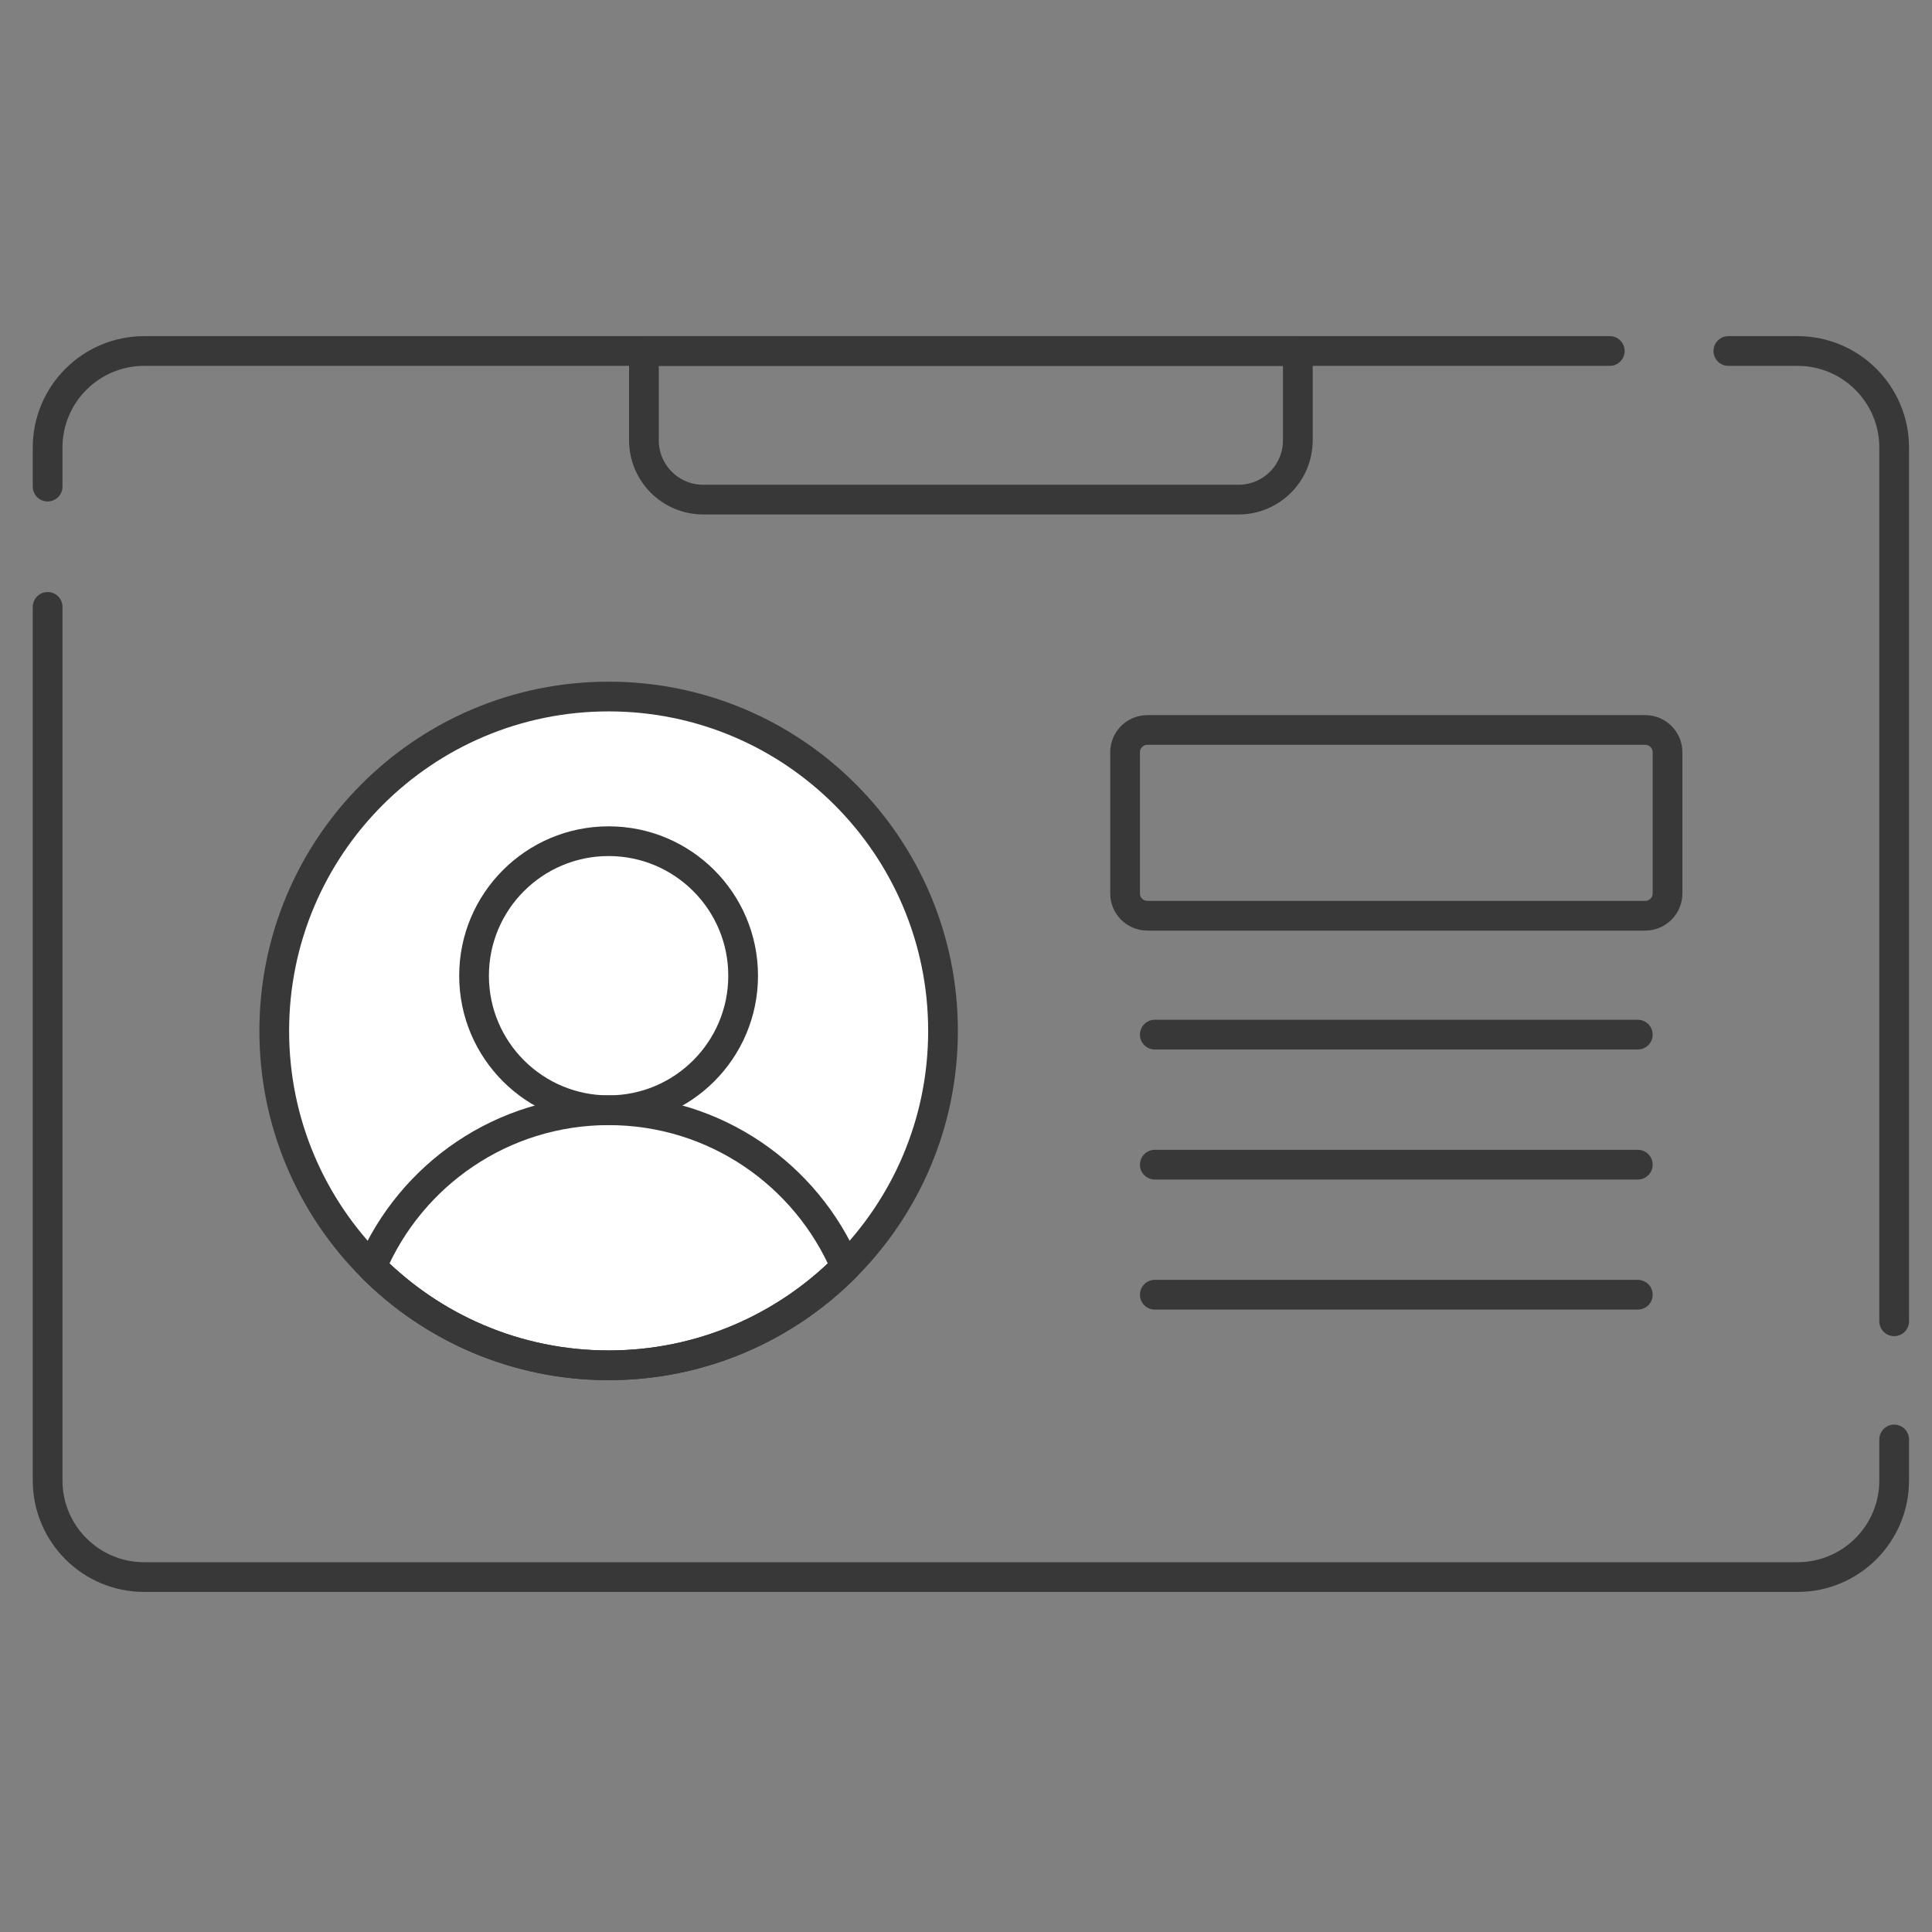 <svg width="65" height="65" viewBox="0 0 65 65" fill="none" xmlns="http://www.w3.org/2000/svg">
<rect x="0" y="0" width="65" height="65" fill="#808080" stroke="none"/>
<g clip-path="url(#clip0_4817_10027)">
<path d="M31.727 34.684C31.727 40.895 26.69 45.934 20.477 45.934C14.266 45.934 9.227 40.9 9.227 34.684C9.227 28.471 14.263 23.434 20.477 23.434C26.69 23.434 31.727 28.471 31.727 34.684Z" fill="white" stroke="#383838" stroke-miterlimit="10" stroke-linecap="round" stroke-linejoin="round"/>
<path d="M28.45 42.62C26.413 44.666 23.593 45.934 20.477 45.934C17.361 45.934 14.541 44.666 12.504 42.62C13.825 39.523 16.898 37.353 20.477 37.353C24.057 37.353 27.129 39.523 28.45 42.62Z" stroke="#383838" stroke-miterlimit="10" stroke-linecap="round" stroke-linejoin="round"/>
<path d="M63.727 48.429V49.809C63.727 51.604 62.271 53.059 60.477 53.059H4.852C3.057 53.059 1.602 51.604 1.602 49.809V20.418" stroke="#383838" stroke-miterlimit="10" stroke-linecap="round" stroke-linejoin="round"/>
<path d="M58.148 11.809H60.477C62.272 11.809 63.727 13.264 63.727 15.059V44.453" stroke="#383838" stroke-miterlimit="10" stroke-linecap="round" stroke-linejoin="round"/>
<path d="M25.002 32.827C25.002 35.327 22.976 37.353 20.476 37.353C17.976 37.353 15.949 35.327 15.949 32.827C15.949 30.327 17.976 28.301 20.476 28.301C22.976 28.301 25.002 30.327 25.002 32.827Z" stroke="#383838" stroke-miterlimit="10" stroke-linecap="round" stroke-linejoin="round"/>
<path d="M1.602 16.371V15.059C1.602 13.264 3.057 11.809 4.852 11.809H54.159" stroke="#383838" stroke-miterlimit="10" stroke-linecap="round" stroke-linejoin="round"/>
<path d="M38.852 34.809H55.102" stroke="#383838" stroke-miterlimit="10" stroke-linecap="round" stroke-linejoin="round"/>
<path d="M55.352 30.809H38.602C38.187 30.809 37.852 30.473 37.852 30.059V25.309C37.852 24.895 38.187 24.559 38.602 24.559H55.352C55.766 24.559 56.102 24.895 56.102 25.309V30.059C56.102 30.473 55.766 30.809 55.352 30.809Z" stroke="#383838" stroke-miterlimit="10" stroke-linecap="round" stroke-linejoin="round"/>
<path d="M38.852 39.184H55.102" stroke="#383838" stroke-miterlimit="10" stroke-linecap="round" stroke-linejoin="round"/>
<path d="M38.852 43.559H55.102" stroke="#383838" stroke-miterlimit="10" stroke-linecap="round" stroke-linejoin="round"/>
<path d="M41.669 16.809H23.659C22.557 16.809 21.664 15.915 21.664 14.813V11.809H43.664V14.813C43.664 15.915 42.771 16.809 41.669 16.809Z" stroke="#383838" stroke-miterlimit="10" stroke-linecap="round" stroke-linejoin="round"/>
</g>
<defs>
<clipPath id="clip0_4817_10027">
<rect width="64" height="64" fill="white" transform="translate(0.664 0.434)"/>
</clipPath>
</defs>
</svg>
